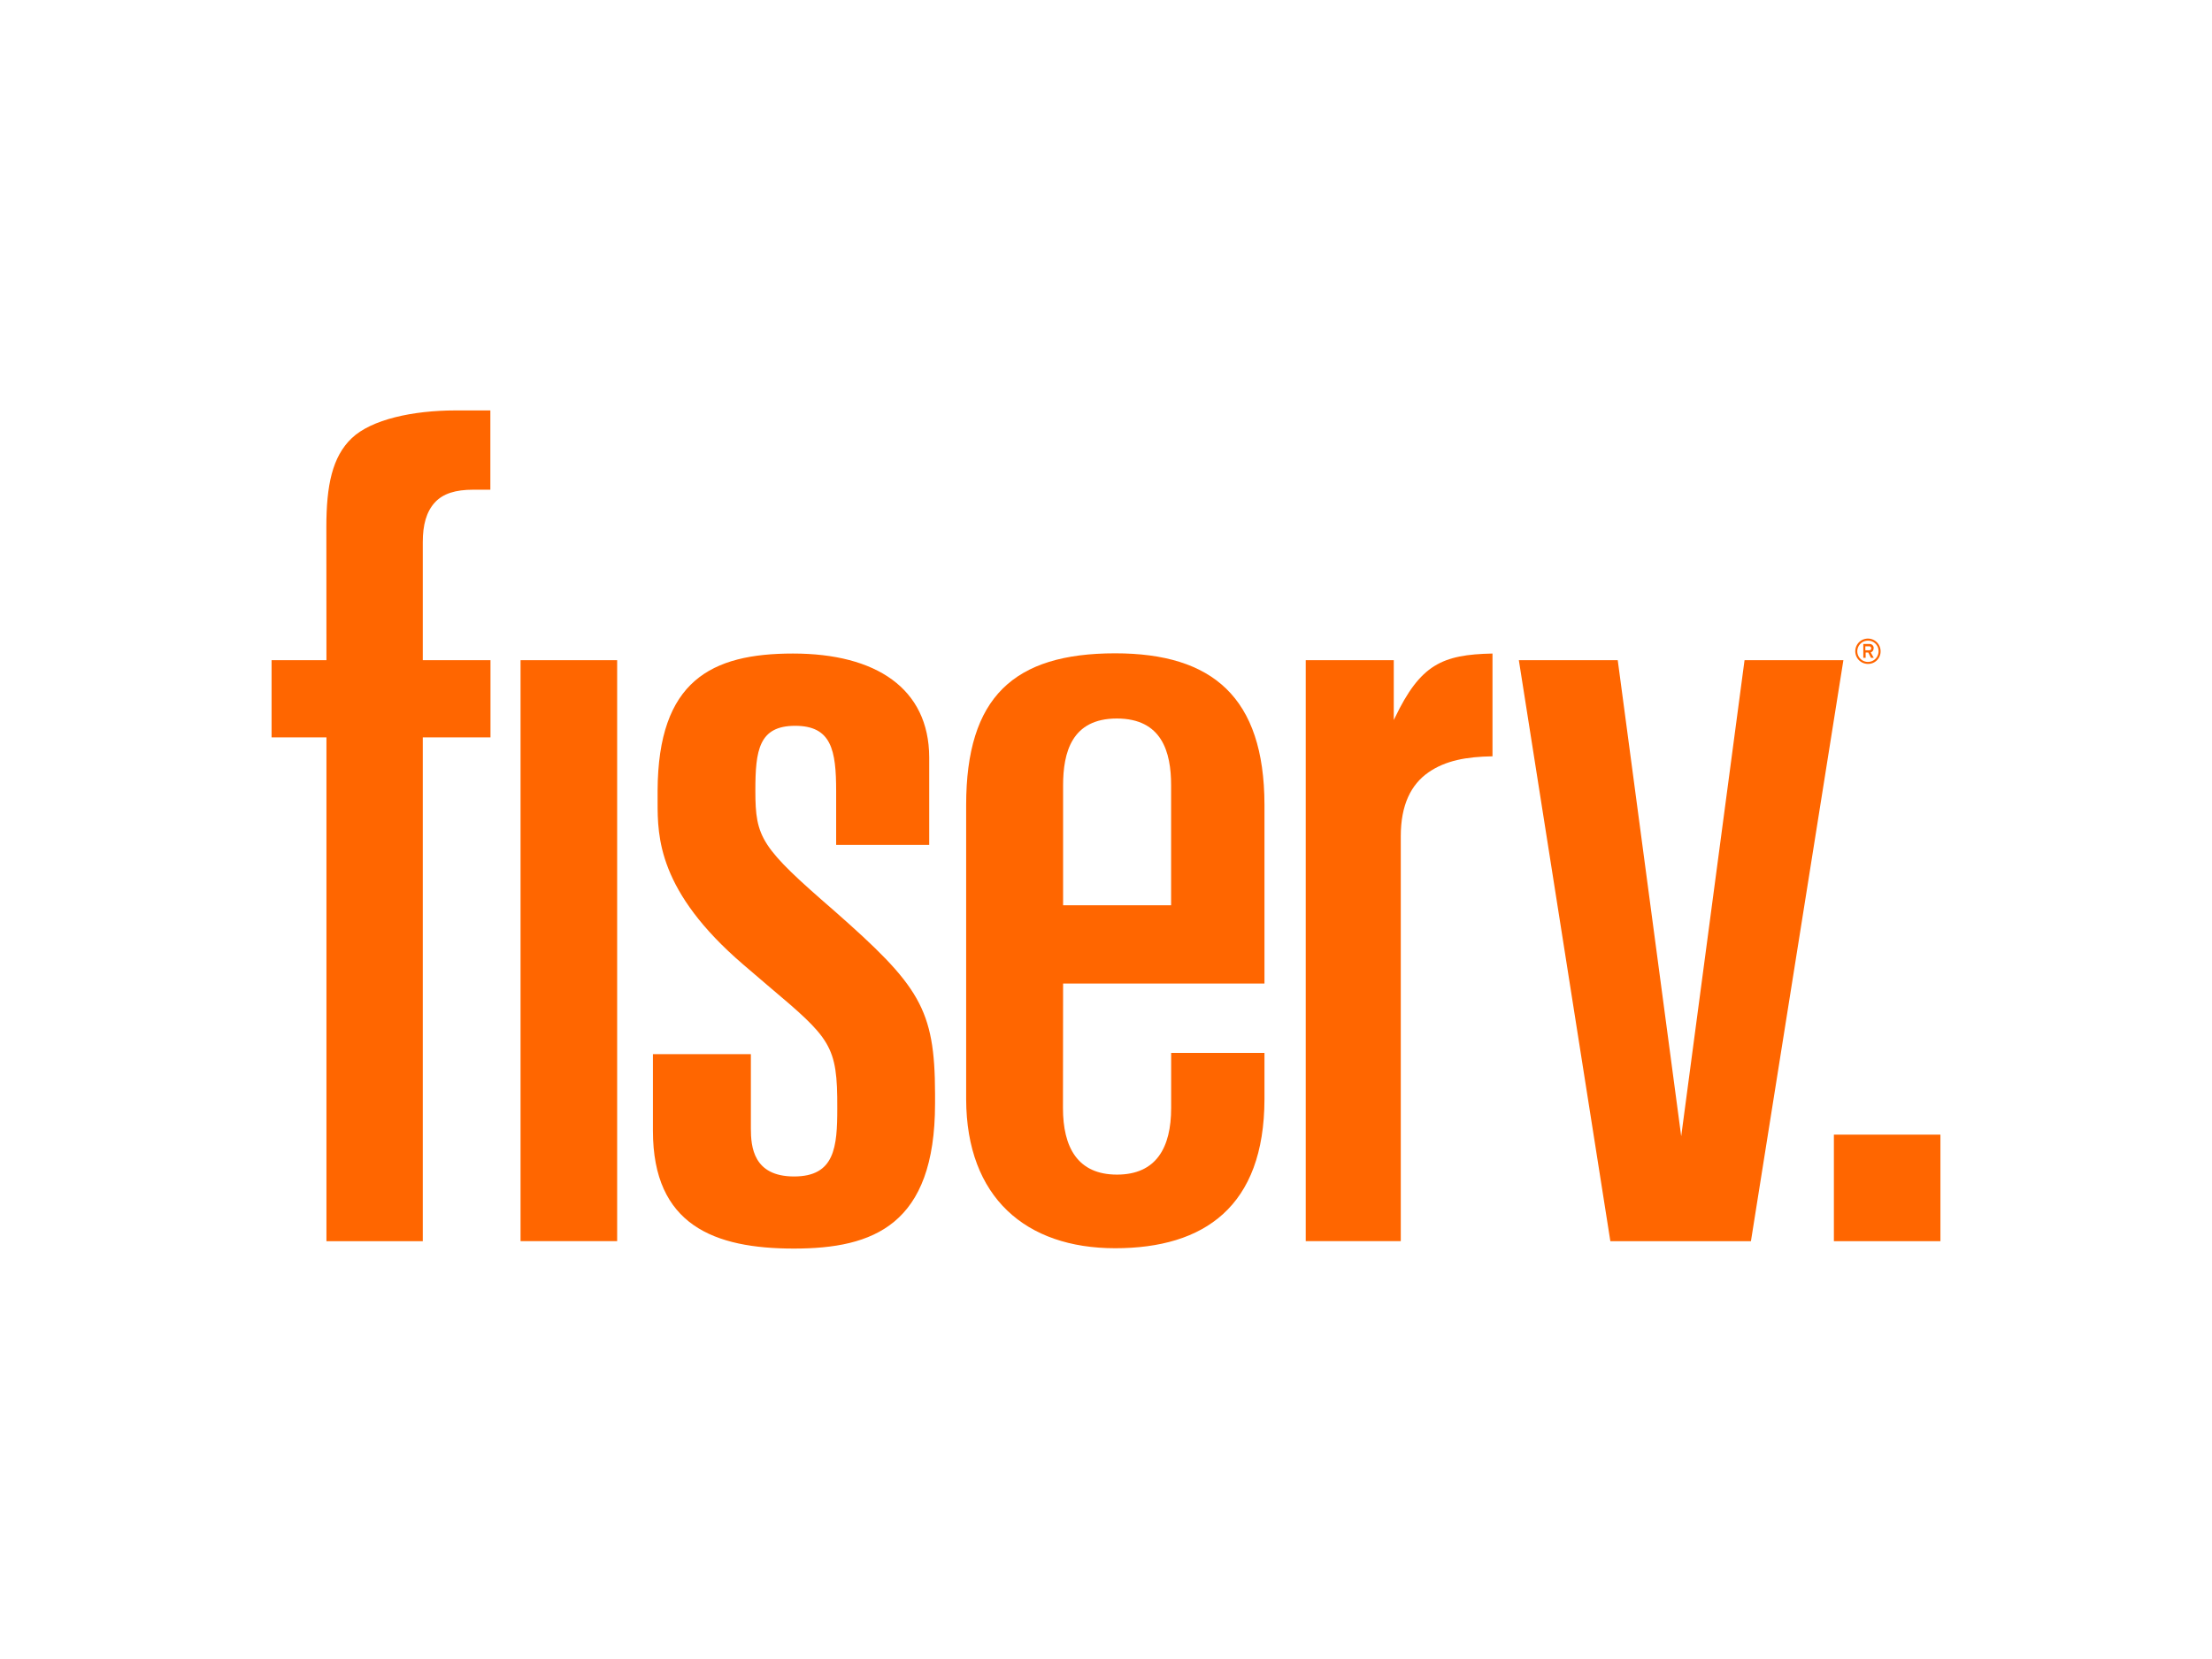 <?xml version="1.0" encoding="UTF-8"?> <svg xmlns="http://www.w3.org/2000/svg" id="Layer_1" data-name="Layer 1" viewBox="0 0 512 384"><defs><style>.cls-1{fill:#f60;}</style></defs><title>Prommt Partner Colour Logos</title><g id="g3001"><g id="g3007"><path id="path3009" class="cls-1" d="M434.82,150.75a2.46,2.46,0,1,1-2.45-2.46,2.41,2.41,0,0,1,2.45,2.46m.47,0a2.93,2.93,0,1,0-2.92,2.92,2.88,2.88,0,0,0,2.92-2.92m-1.6-.69a.93.93,0,0,0-1-1h-1.4v3.2h.54v-1.23h.61l.63,1.23h.64L433,151a.91.91,0,0,0,.66-.94m-.54,0c0,.31-.22.46-.52.46h-.84v-.92h.84a.46.46,0,0,1,.52.46"></path></g></g><path id="path3011" class="cls-1" d="M449.14,262.63H424.48v24.66h24.66Z"></path><g id="g3013"><path id="path3015" class="cls-1" d="M374.45,152.81,389.14,263,403.8,152.81h22.88l-21.4,134.48H372.74L351.56,152.81Z"></path></g><g id="g3019"><g id="g3025"><path id="path3027" class="cls-1" d="M75.56,152.81H62.86v17.87h12.7V287.29h22.3V170.68h15.67V152.81H97.86V125.48c0-4,.83-7,2.75-9.13s4.89-3,8.89-3h4V95h-8.07c-9.91,0-19.46,2.1-24,6.41s-5.89,11-5.89,20.55Z"></path></g></g><path id="path3029" class="cls-1" d="M120.49,287.28h22.36V152.81H120.49Z"></path><g id="g3033"><g id="g3039"><path id="path3041" class="cls-1" d="M246.07,227.66h46.61V186.22c-.06-24.79-12-35-34.56-35-23.48,0-34.49,10.14-34.49,35.12v68.11c.07,22.72,13.82,34.47,34.48,34.47s34.51-9.67,34.57-34.47V243.71h-21.6l0,12.77c0,9.1-3.41,15.4-12.54,15.4s-12.5-6.35-12.5-15.41Zm0-45.9c0-7.59,2-15.45,12.43-15.45s12.57,7.74,12.57,15.44v27.79h-25Z"></path></g><g id="g3043"><path id="path3045" class="cls-1" d="M193.12,210.84c-17-14.73-18.28-16.86-18.28-27.84,0-9.35.81-15,9.21-15s9.49,5.61,9.49,15.14v12.42h21.54V175.27c-.07-15.91-12.3-24-31.53-24-18.9,0-31.23,6.29-31.34,31.72,0,4.33,0,4.33,0,2.65,0,8,.07,20.67,19.83,37.62l5.67,4.85c14.56,12.29,16.15,13.77,16.09,28.38,0,9-.56,15.82-10,15.82s-10-6.88-10-11.12V244H151.13v17.75c0,21.84,14.22,27.25,32.63,27.25s32.67-5.46,32.67-33.57V253.1c-.05-19.64-3.6-24.91-23.31-42.26"></path></g><g id="g3047"><path id="path3049" class="cls-1" d="M322.61,166.66V152.81H302.23V287.28h22V193.56c0-7.24,2.36-12,6.46-14.82,3.89-2.68,8.68-3.59,14.77-3.68V151.27c-11.66.24-16.69,2.54-22.61,14.9Z"></path></g></g></svg> 